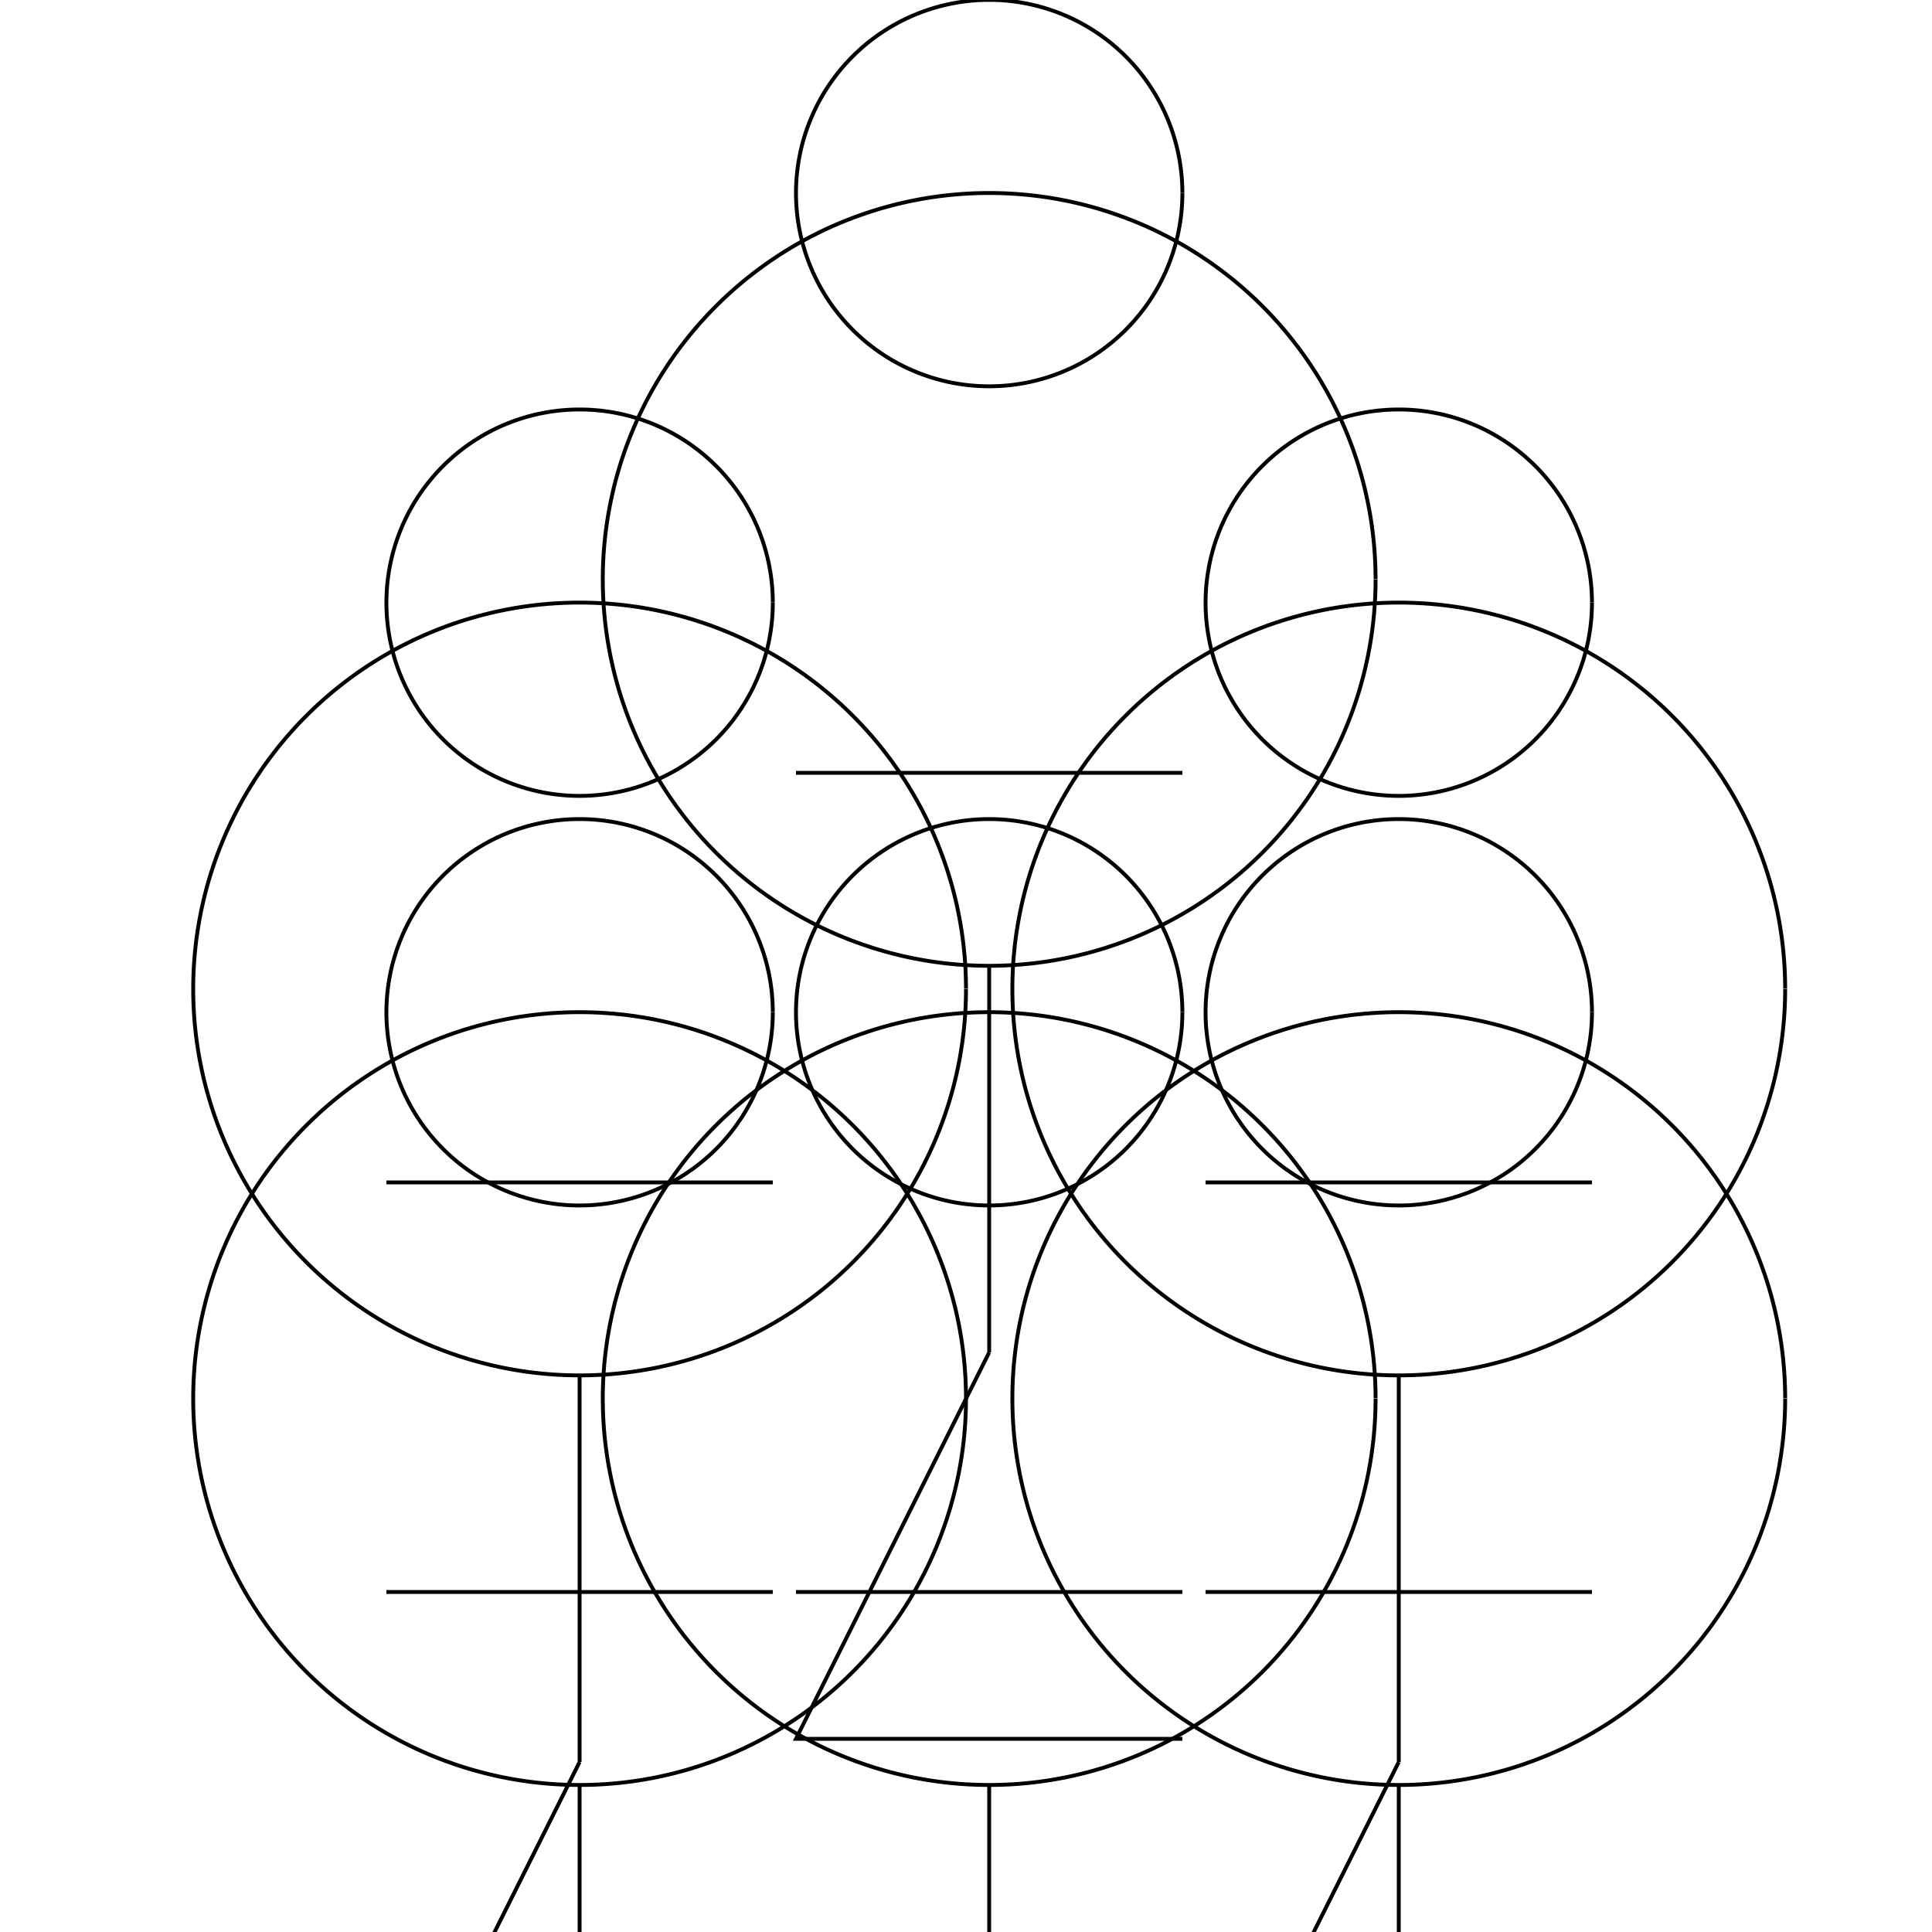 <!--

Generated by DrawGPT.
Free, open source, AI generated images in SVG, PNG, and HTML Canvas format.
https://drawgpt.ai

Created: 2023-09-27T03:51:09.142Z
Link: https://drawgpt.ai/prompt/88398/

-->
<svg xmlns="http://www.w3.org/2000/svg" xmlns:xlink="http://www.w3.org/1999/xlink" width="500" height="500"><defs/><g><rect fill="#ffffff" stroke="none" x="0" y="0" width="512" height="512"/><path fill="none" stroke="#000000" paint-order="fill stroke markers" d=" M 250 256 A 100 100 0 1 1 250 255.9 M 150 356 L 150 456 M 100 306 L 200 306 M 150 456 L 100 556 L 200 556" stroke-miterlimit="10" stroke-dasharray=""/><path fill="none" stroke="#000000" paint-order="fill stroke markers" d=" M 200 156 A 50 50 0 1 1 200 155.95" stroke-miterlimit="10" stroke-dasharray=""/><path fill="none" stroke="#000000" paint-order="fill stroke markers" d=" M 462 256 A 100 100 0 1 1 462 255.9 M 362 356 L 362 456 M 312 306 L 412 306 M 362 456 L 312 556 L 412 556" stroke-miterlimit="10" stroke-dasharray=""/><path fill="none" stroke="#000000" paint-order="fill stroke markers" d=" M 412 156 A 50 50 0 1 1 412 155.95" stroke-miterlimit="10" stroke-dasharray=""/><path fill="none" stroke="#000000" paint-order="fill stroke markers" d=" M 356 150 A 100 100 0 1 1 356 149.9 M 256 250 L 256 350 M 206 200 L 306 200 M 256 350 L 206 450 L 306 450" stroke-miterlimit="10" stroke-dasharray=""/><path fill="none" stroke="#000000" paint-order="fill stroke markers" d=" M 306 50 A 50 50 0 1 1 306 49.95" stroke-miterlimit="10" stroke-dasharray=""/><path fill="none" stroke="#000000" paint-order="fill stroke markers" d=" M 356 362 A 100 100 0 1 1 356 361.9 M 256 462 L 256 562 M 206 412 L 306 412 M 256 562 L 206 662 L 306 662" stroke-miterlimit="10" stroke-dasharray=""/><path fill="none" stroke="#000000" paint-order="fill stroke markers" d=" M 306 262 A 50 50 0 1 1 306 261.95" stroke-miterlimit="10" stroke-dasharray=""/><path fill="none" stroke="#000000" paint-order="fill stroke markers" d=" M 250 362 A 100 100 0 1 1 250 361.9 M 150 462 L 150 562 M 100 412 L 200 412 M 150 562 L 100 662 L 200 662" stroke-miterlimit="10" stroke-dasharray=""/><path fill="none" stroke="#000000" paint-order="fill stroke markers" d=" M 200 262 A 50 50 0 1 1 200 261.95" stroke-miterlimit="10" stroke-dasharray=""/><path fill="none" stroke="#000000" paint-order="fill stroke markers" d=" M 462 362 A 100 100 0 1 1 462 361.9 M 362 462 L 362 562 M 312 412 L 412 412 M 362 562 L 312 662 L 412 662" stroke-miterlimit="10" stroke-dasharray=""/><path fill="none" stroke="#000000" paint-order="fill stroke markers" d=" M 412 262 A 50 50 0 1 1 412 261.95" stroke-miterlimit="10" stroke-dasharray=""/></g></svg>